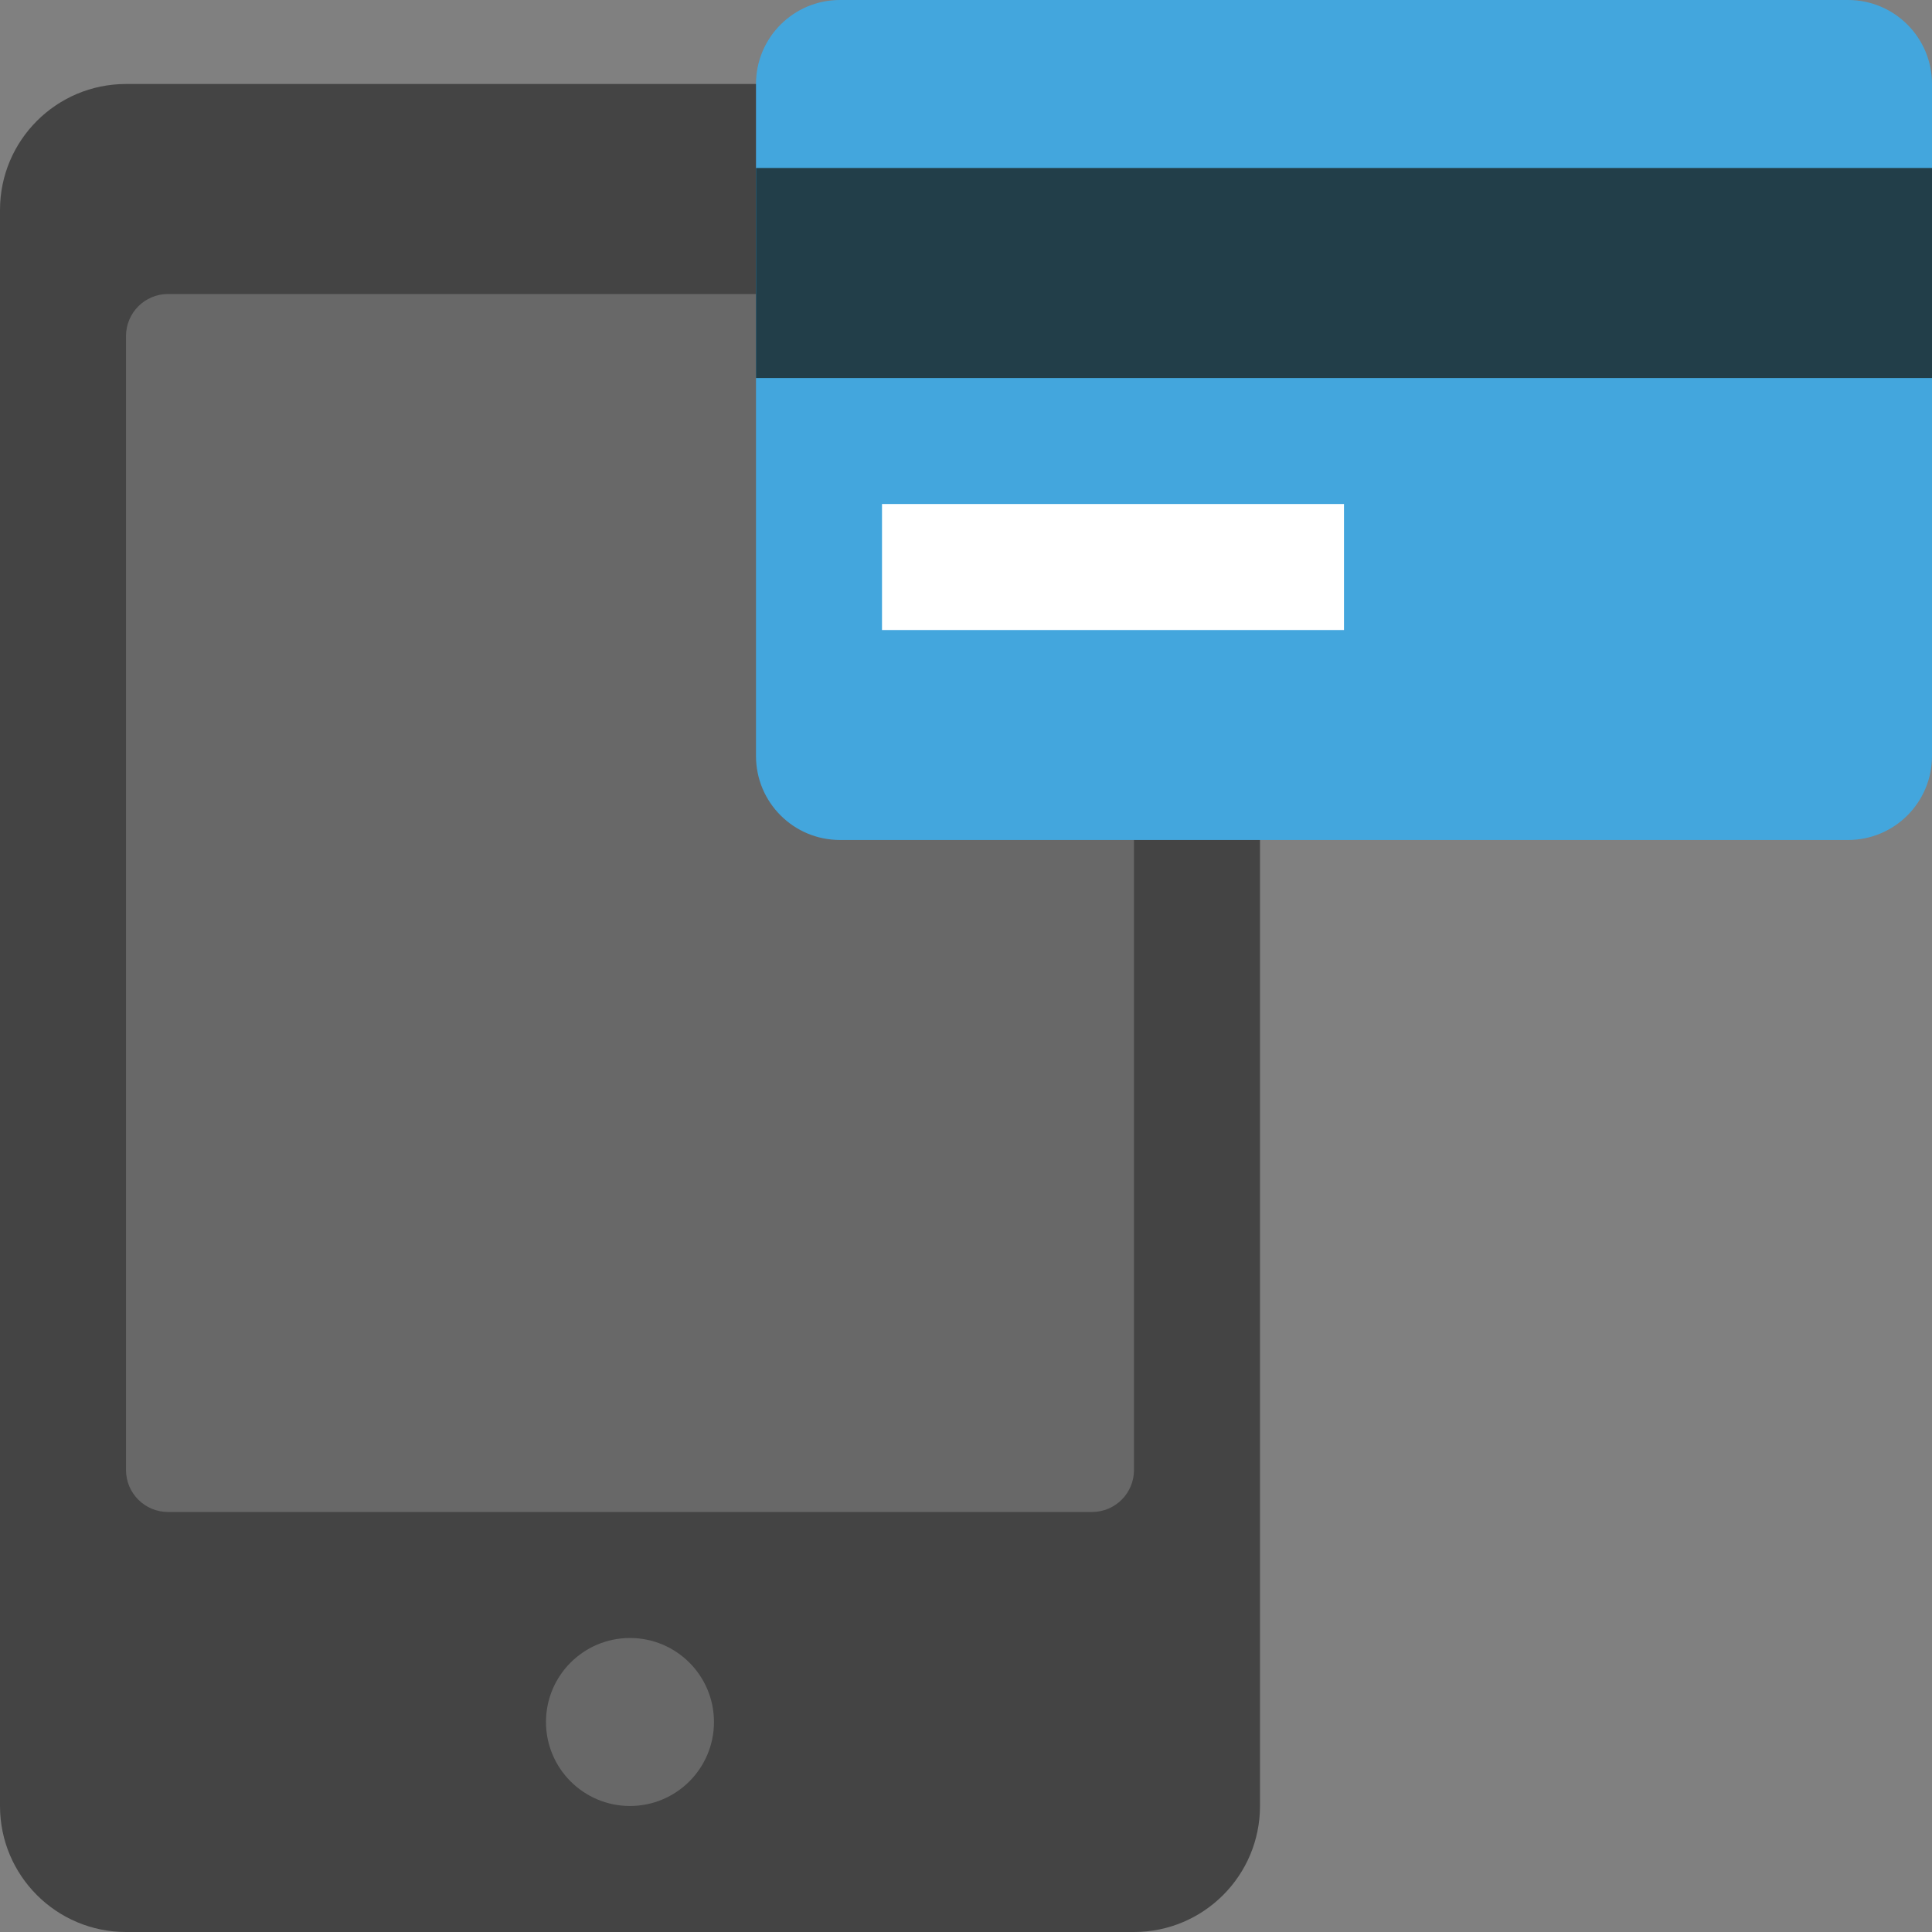 <?xml version="1.0" encoding="UTF-8"?>
<svg width="40px" height="40px" viewBox="0 0 40 40" version="1.1" xmlns="http://www.w3.org/2000/svg" xmlns:xlink="http://www.w3.org/1999/xlink">
    <rect x="0" y="0" width="40" height="40" fill="#808080" stroke="none"/>
    <!-- Generator: Sketch 51.2 (57519) - http://www.bohemiancoding.com/sketch -->
    <title>mobile-card</title>
    <desc>Created with Sketch.</desc>
    <defs></defs>
    <g id="Sandbox-New" stroke="none" stroke-width="1" fill="none" fill-rule="evenodd">
        <g id="Artboard-7" transform="translate(-560, -196)" fill-rule="nonzero">
            <g id="mobile-card" transform="translate(560, 196)">
                <path d="M23.478,1.739 L2.609,1.739 C1.168,1.739 0,2.907 0,4.348 L0,37.391 C0,38.832 1.168,40 2.609,40 L23.478,40 C24.919,40 26.087,38.832 26.087,37.391 L26.087,4.348 C26.087,2.907 24.919,1.739 23.478,1.739 Z" id="Shape" fill="#444444"></path>
                <circle id="Oval" fill="#686868" cx="13.043" cy="35.652" r="1.739"></circle>
                <path d="M22.609,31.304 L3.478,31.304 C2.998,31.304 2.609,30.915 2.609,30.435 L2.609,6.957 C2.609,6.477 2.998,6.087 3.478,6.087 L22.609,6.087 C23.089,6.087 23.478,6.477 23.478,6.957 L23.478,30.435 C23.478,30.915 23.089,31.304 22.609,31.304 Z" id="Shape" fill="#686868"></path>
                <path d="M38.261,0 L17.391,0 C16.43,0 15.652,0.778 15.652,1.739 L15.652,15.652 C15.652,16.613 16.43,17.391 17.391,17.391 L38.261,17.391 C39.222,17.391 40,16.613 40,15.652 L40,1.739 C40,0.778 39.222,0 38.261,0 Z" id="Shape" fill="#43A6DD"></path>
                <rect id="Rectangle-path" fill="#223E49" x="15.652" y="3.478" width="24.348" height="4.348"></rect>
                <rect id="Rectangle-path" fill="#FFFFFF" x="18.261" y="10.435" width="9.565" height="2.609"></rect>
            </g>
        </g>
    </g>
</svg>